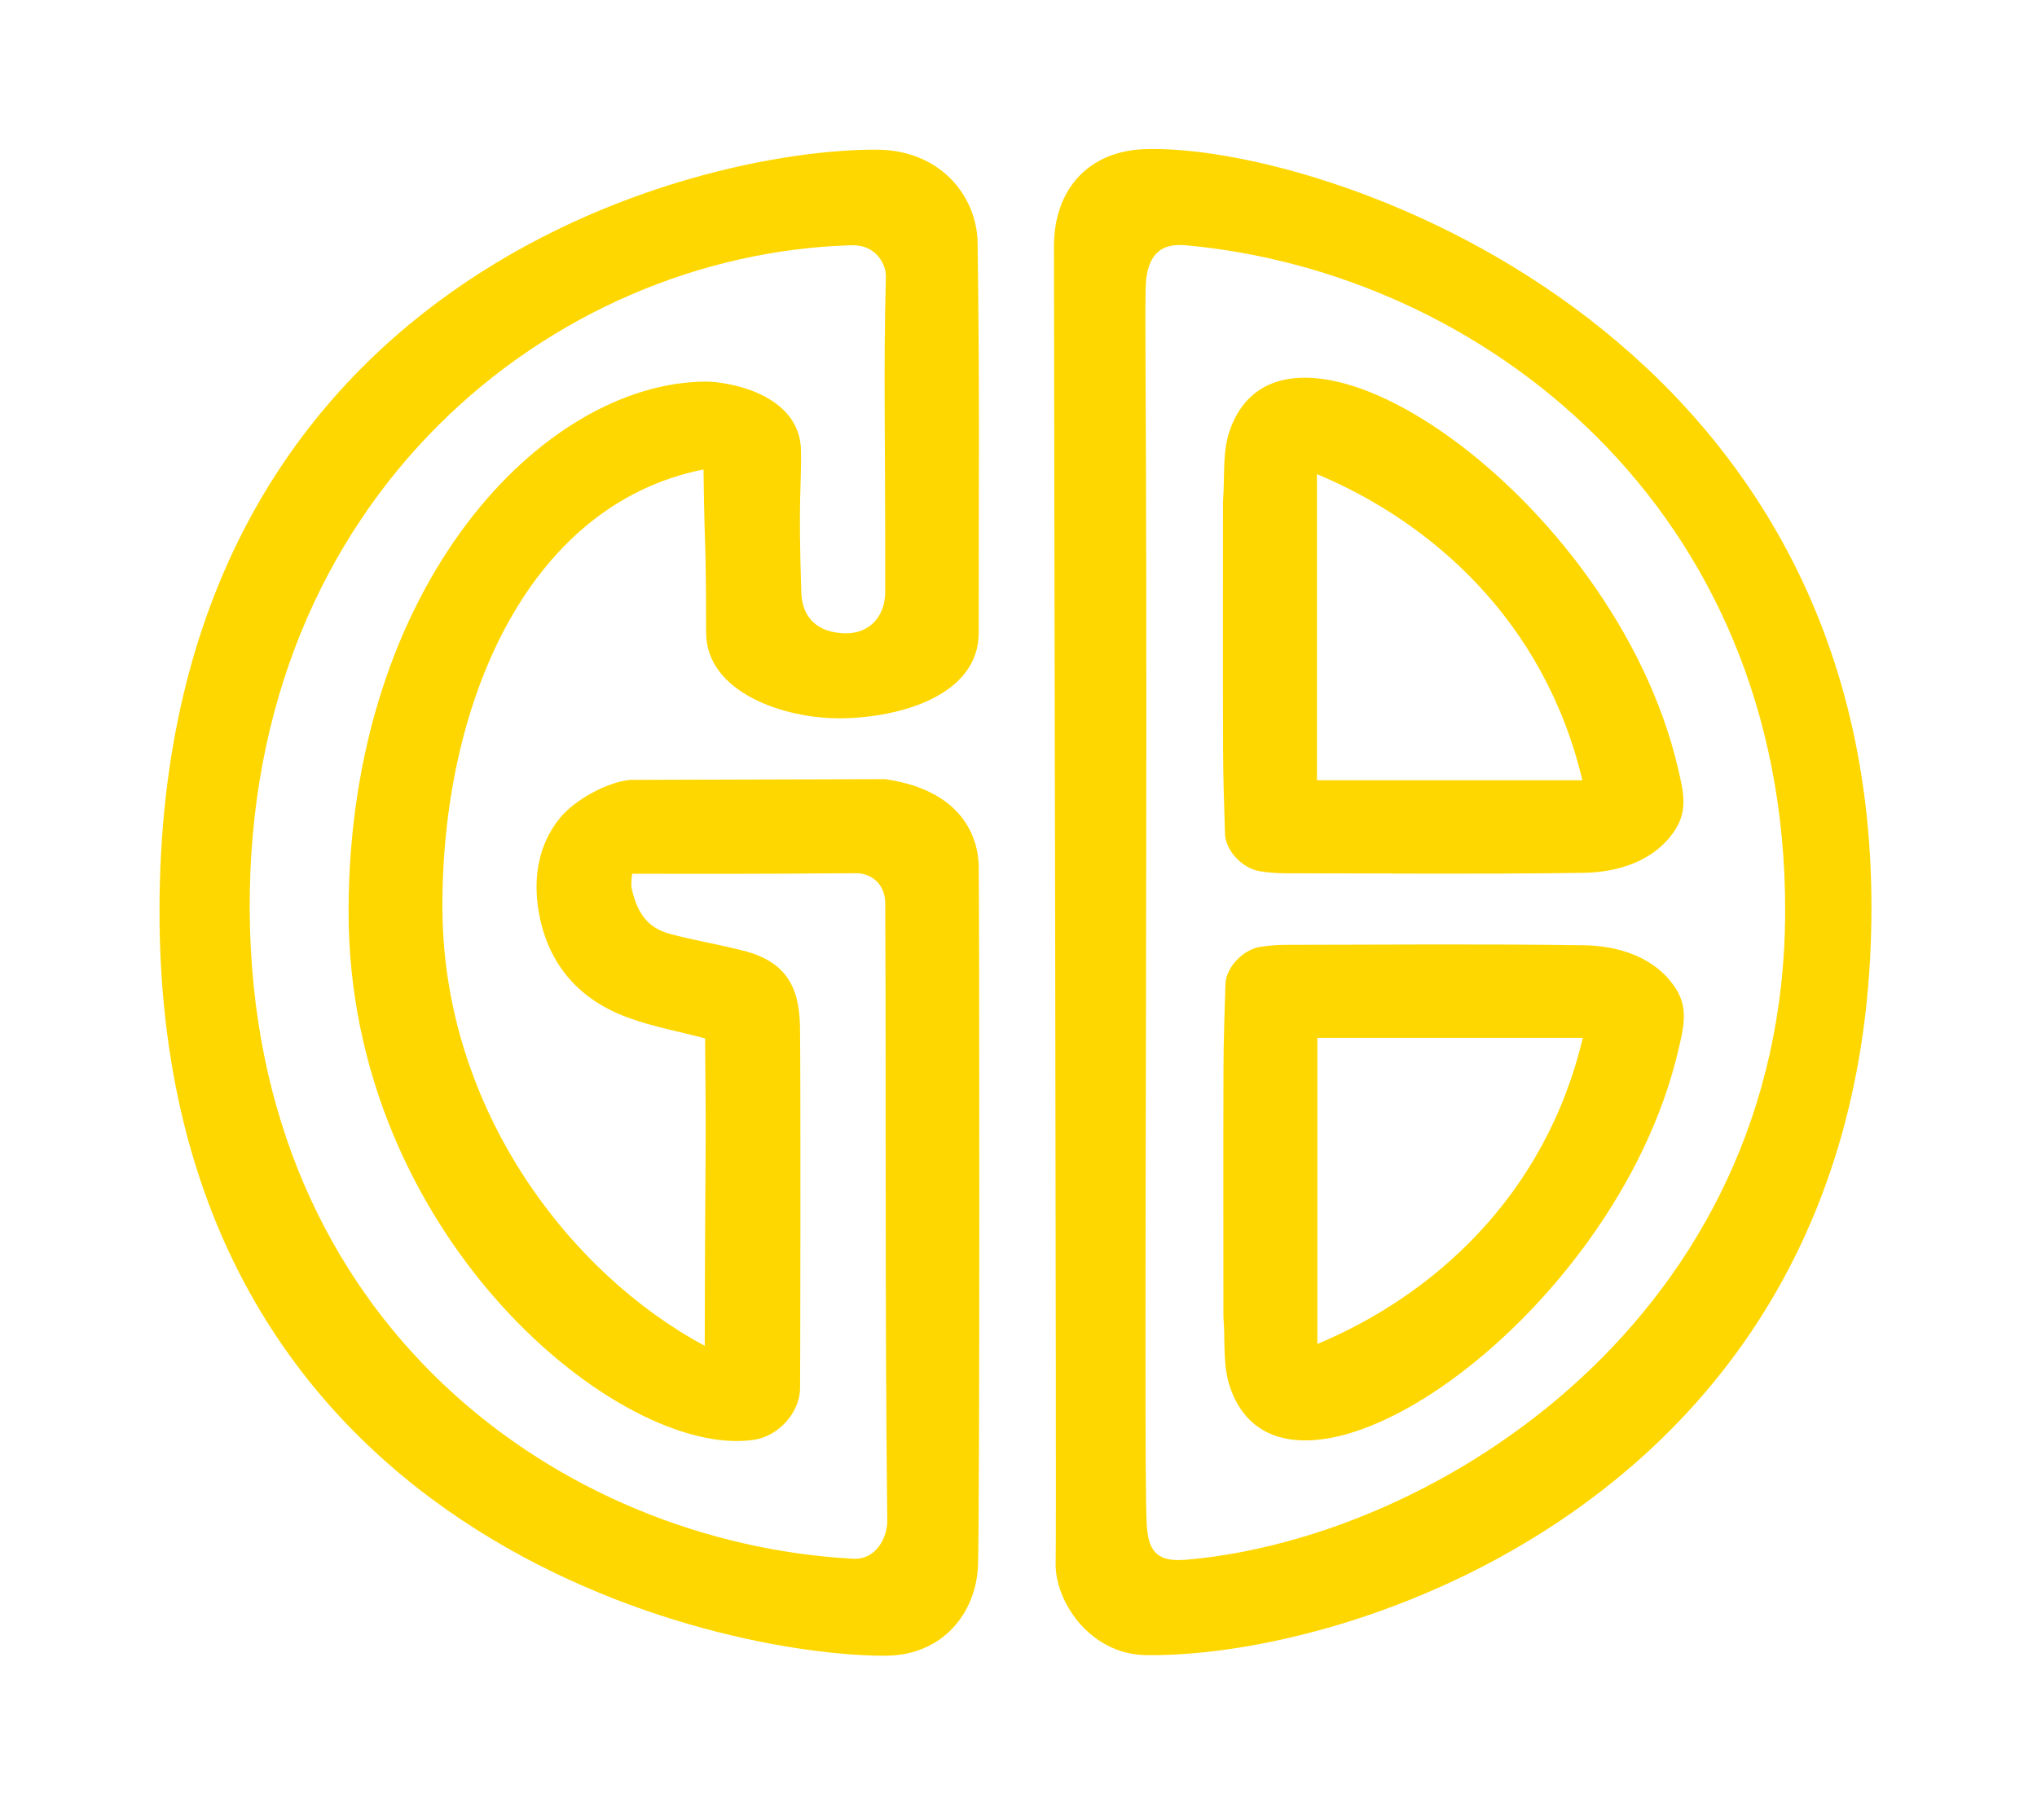 <svg version="1.1" id="Layer_1" xmlns="http://www.w3.org/2000/svg" xmlns:xlink="http://www.w3.org/1999/xlink" x="0px" y="0px"
	 width="100%" viewBox="0 0 1024 915" enable-background="new 0 0 1024 915" xml:space="preserve">
<path
   fill="#ffd700"
   opacity="1"
   stroke="none"
   d="m 445.014,391.736 c 42.453,6.174 46.735,33.653 46.984,43.339 0.305,11.837 0.612,328.532 -0.374,352.231 -0.986,23.699 -17.729,44.972 -46.328,45.137 C 363.266,832.916 79.637,774.505 80.18,457.196 80.723,139.888 350.391,74.477 441.173,75.26 c 31.332,0.27 49.958,23.074 50.276,46.961 1.128,84.547 0.476,119.821 0.549,195.865 0.03,31.658 -39.726,42.711 -68.928,43.053 -29.203,0.342 -68.049,-13.202 -68.101,-43.003 -0.094,-53.209 -0.717,-35.603 -1.318,-82.108 -90.272,18.054 -131.96,120.885 -131.234,221.562 0.727,100.677 64.428,182.969 131.86,219.039 0.195,-110.786 0.843,-87.421 0.18,-154.537 -13.899,-3.729 -25.357,-5.618 -38.612,-10.415 -24.08,-8.714 -39.662,-25.912 -44.68,-51.323 -3.425,-17.343 -1.108,-35.237 10.401,-49.188 7.502,-9.094 23.477,-17.898 35.173,-19.066 m 112.013,391.584 c 12.042,0.655 17.364,-11.237 17.276,-18.984 -1.232,-109.291 -0.528,-206.849 -1.028,-310.619 -0.044,-9.692 -7.085,-15.116 -14.764,-15.059 -60.571,0.449 -69.735,0.316 -112.384,0.289 0,0 -0.714,3.086 -0.369,7.059 3.379,15.984 10.892,20.978 20.089,23.376 11.889,3.1 24.04,5.185 35.956,8.191 20.893,5.269 28.35,17.473 28.626,38.344 0.416,31.492 0.126,180.017 0.039,182.238 -0.469,12.005 -10.948,23.554 -23.197,25.377 -66.862,9.951 -204.188,-102.078 -203.774,-266.171 0.414,-164.093 97.908,-265.292 179.403,-265.884 10.54,-0.077 47.597,5.85 48.042,34.744 0.278,18.063 -1.491,22.781 0.162,71.42 0.362,10.657 6.171,19.472 20.598,20.355 14.426,0.883 21.542,-9.452 21.559,-20.44 0.128,-83.653 -0.935,-107.45 0.336,-159.075 0.127,-5.147 -4.268,-15.9 -17.279,-15.534 -149.538,4.208 -303.639,125.895 -302.513,334.26 1.126,208.365 156.835,318.153 303.223,326.116 z"
   id="path1"
   style="display:inline" />
<path
   fill="#ffd700"
   opacity="1"
   stroke="none"
   d="m 576.041,832.141 c -28.692,-0.435 -45.895,-27.689 -45.368,-46.351 0.527,-18.661 -0.873,-585.829 -0.845,-661.958 0.011,-29.12 17.815,-47.788 45.282,-48.834 87.831,-3.346 365.576,87.921 365.669,380.948 0.093,293.028 -257.855,377.816 -364.738,376.195 z m 0.688,-62.502 c 1.462,13.292 8.317,15.577 20.484,14.477 C 723.83,772.669 897.094,661.214 897.404,458.127 897.714,255.04 744.874,136.769 596.021,123.319 c -11.809,-1.067 -18.3,4.003 -19.826,17.134 -1.109,9.546 0.462,49.825 -0.033,315.831 -0.496,266.006 -0.488,303.764 0.567,313.355 z"
   id="path2"
   style="display:inline" />

<path
   fill="#ffd700"
   opacity="1"
   stroke="none"
   d="m 615,661.999 c -0.003,-41.833 -0.091,-83.165 0.037,-124.498 0.044,-14.261 0.543,-28.522 0.996,-42.778 0.261,-8.227 8.699,-17.255 17.448,-18.651 4.19,-0.668 8.476,-1.023 12.719,-1.029 49.999,-0.069 100.005,-0.505 149.994,0.208 17.267,0.246 36.145,5.878 46.336,21.944 6.319,9.962 3.768,19.639 1.185,30.721 C 811.887,664.49 645.5,777.983 618.268,697.23 614.581,686.297 616.001,674.096 615,661.999 M 795.673,521.805 H 662.25 v 153.907 c 57.191,-23.9 114.335,-73.437 133.423,-153.907 z"
   id="path4"
   style="display:inline" />
<path
   fill="#ffd700"
   opacity="1"
   stroke="none"
   d="m 614.787,252.096 c -0.003,41.833 -0.091,83.165 0.037,124.498 0.044,14.261 0.543,28.522 0.996,42.778 0.261,8.227 8.699,17.255 17.448,18.651 4.19,0.668 8.476,1.023 12.719,1.029 49.999,0.069 100.005,0.505 149.994,-0.208 17.267,-0.246 36.145,-5.878 46.336,-21.944 6.319,-9.962 3.768,-19.639 1.185,-30.721 C 811.675,249.605 645.288,136.112 618.055,216.865 c -3.687,10.934 -2.266,23.135 -3.268,35.231 M 795.46,392.291 H 662.037 V 238.384 c 57.191,23.9 114.335,73.437 133.423,153.907 z"
   id="path4-0"
   style="display:inline" /></svg>
